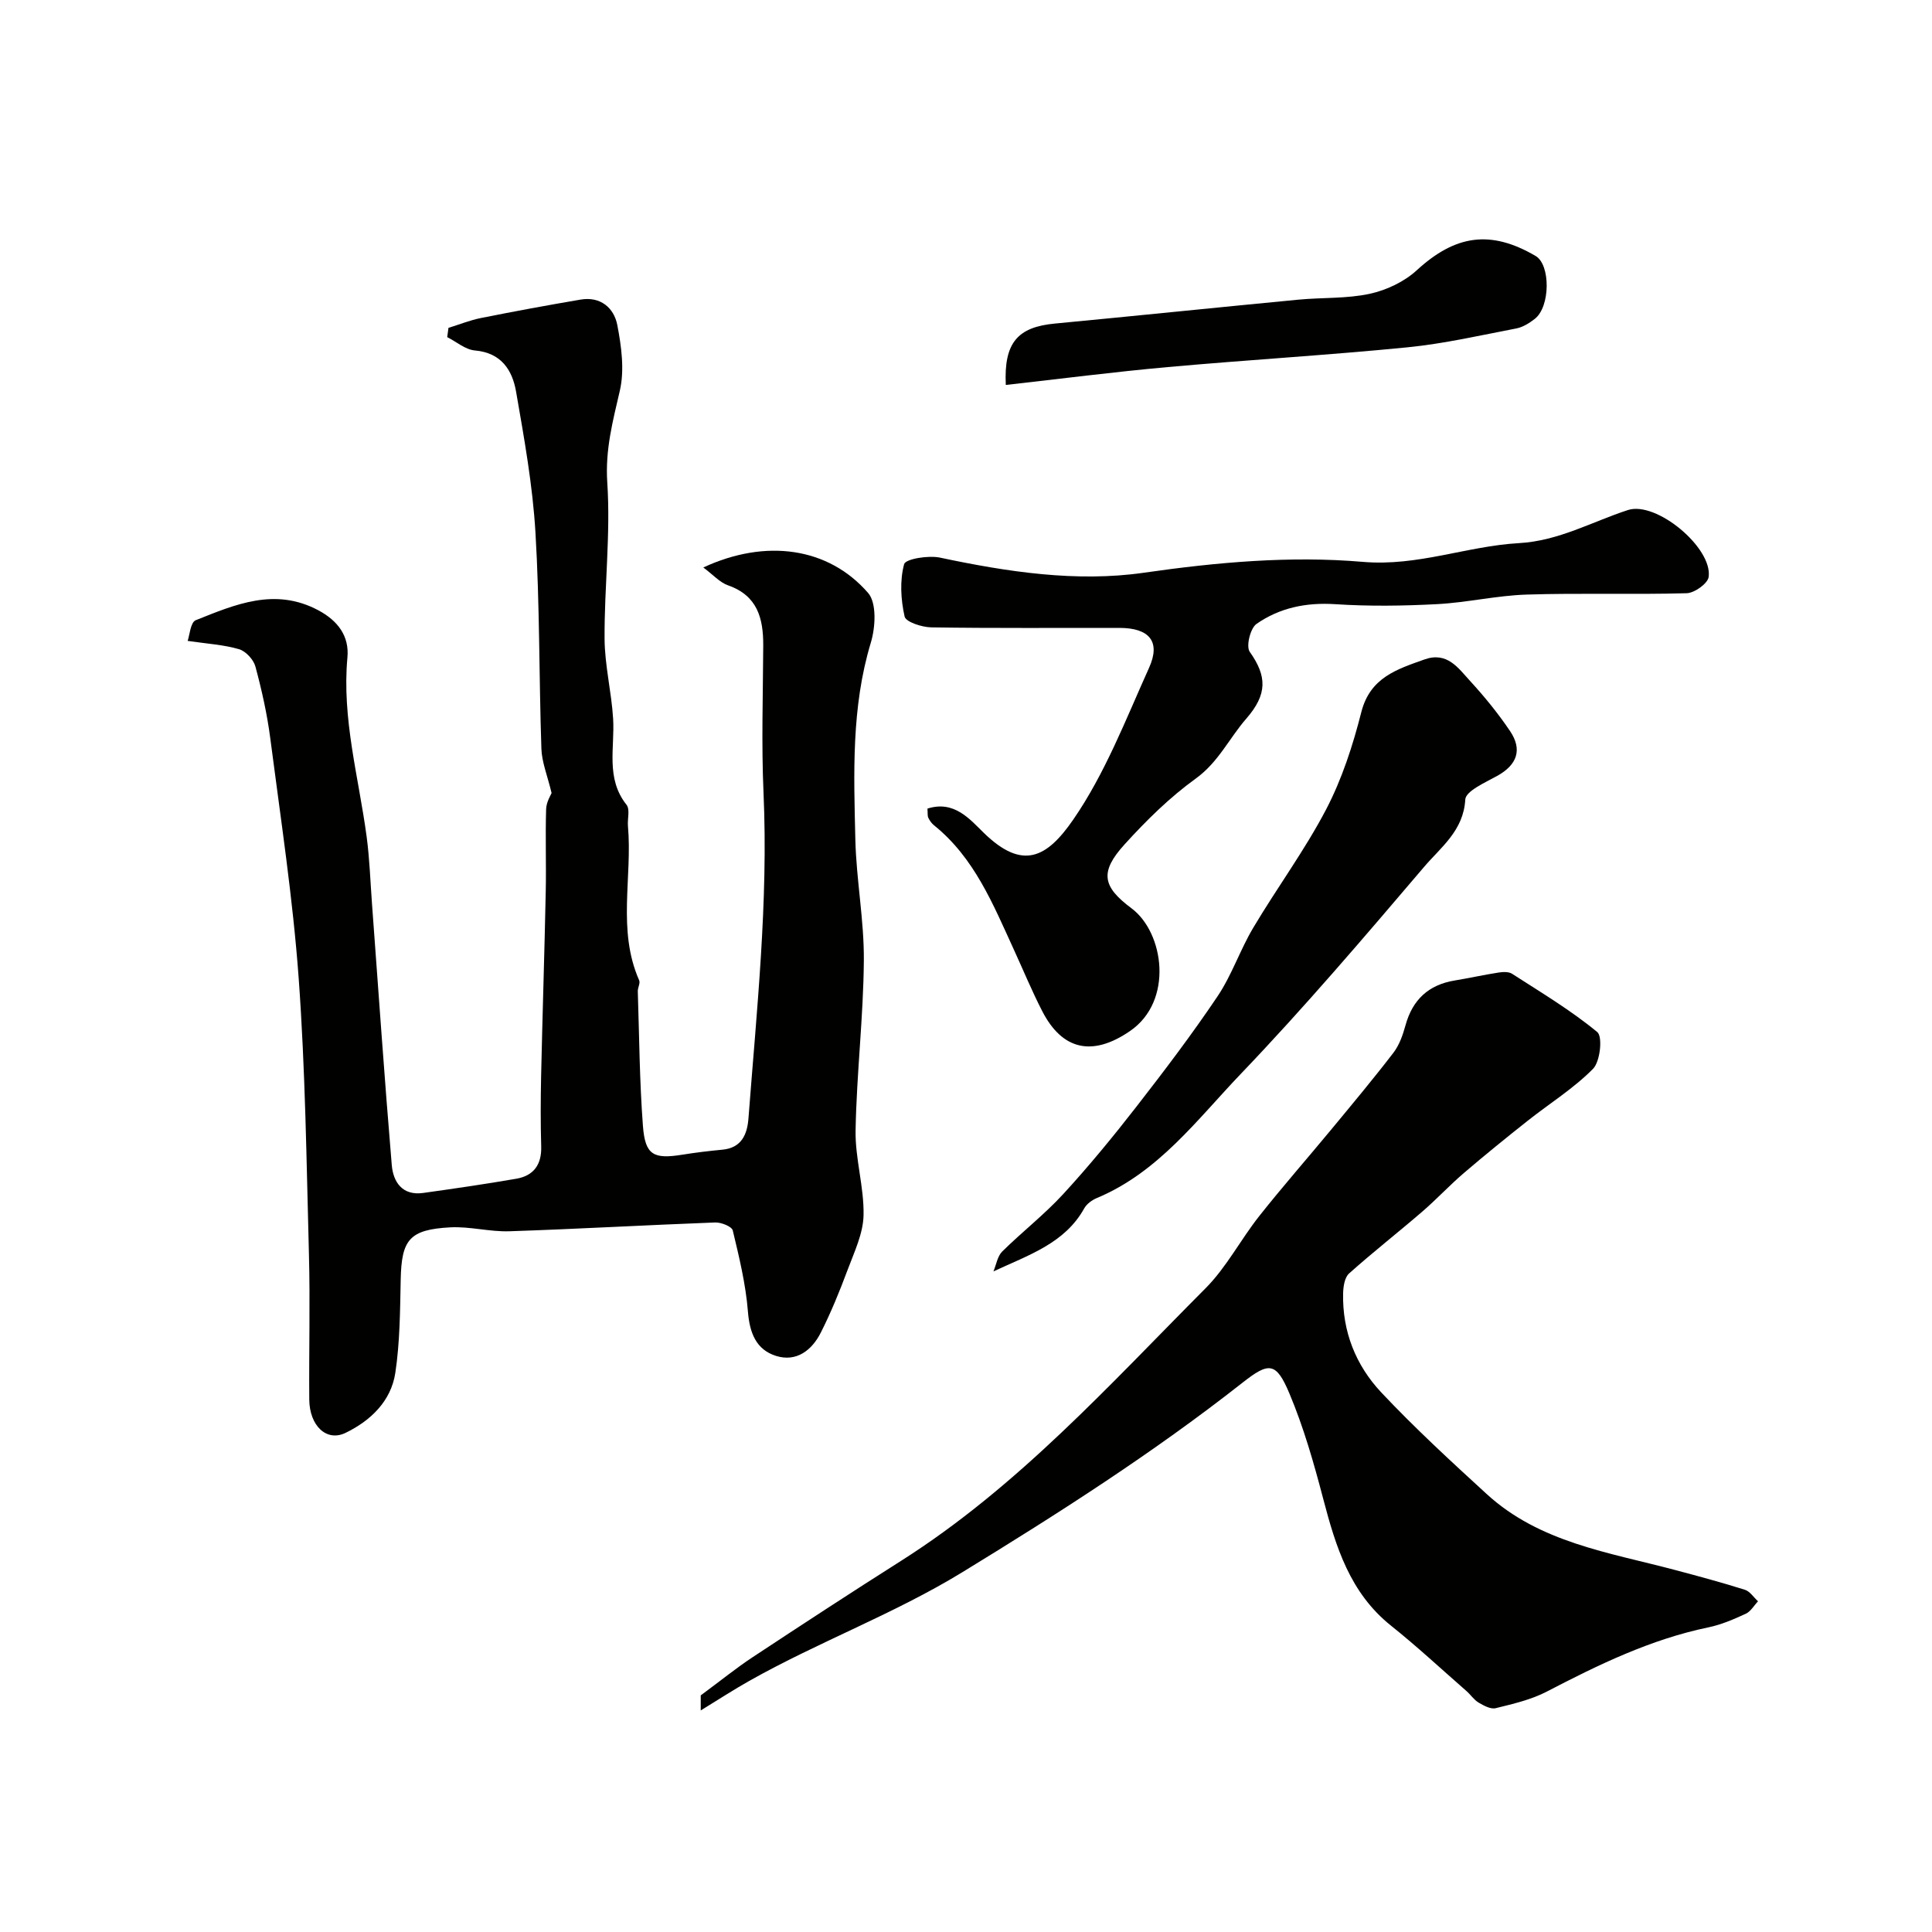 <svg enable-background="new 0 0 400 400" viewBox="0 0 400 400" xmlns="http://www.w3.org/2000/svg"><g fill="#010100"><path d="m145.61 117.49c12.94-6.01 25.9-4.19 34.12 5.27 1.81 2.08 1.53 7.11.57 10.28-4.06 13.41-3.53 27.11-3.21 40.77.2 8.38 1.83 16.74 1.76 25.11-.1 11.7-1.5 23.39-1.71 35.1-.11 5.84 1.77 11.73 1.65 17.57-.08 3.84-1.96 7.71-3.35 11.45-1.63 4.37-3.4 8.7-5.5 12.86-1.84 3.65-5.04 6.15-9.26 4.83-4.14-1.3-5.48-4.77-5.83-9.19-.45-5.65-1.81-11.26-3.14-16.79-.2-.82-2.4-1.7-3.64-1.65-14.2.53-28.39 1.35-42.59 1.82-4.08.14-8.21-1.03-12.27-.81-8.47.46-10.08 2.56-10.25 10.83-.13 6.44-.16 12.94-1.11 19.28-.88 5.88-5.14 9.94-10.31 12.44-3.95 1.91-7.47-1.49-7.51-6.92-.08-10.05.2-20.11-.07-30.16-.51-19.02-.74-38.07-2.12-57.03-1.21-16.64-3.75-33.19-5.89-49.75-.65-4.99-1.76-9.94-3.07-14.8-.39-1.44-1.99-3.18-3.39-3.59-3.17-.93-6.56-1.12-10.64-1.72.4-1.1.58-3.84 1.67-4.28 8.17-3.26 16.39-6.84 25.36-2.07 4.08 2.17 6.46 5.36 6.05 9.79-1.17 12.68 2.33 24.77 3.98 37.1.61 4.56.76 9.19 1.1 13.79 1.34 18.06 2.58 36.13 4.1 54.18.29 3.49 2.17 6.39 6.49 5.79 6.45-.9 12.9-1.84 19.31-2.95 3.58-.62 5.25-2.92 5.14-6.67-.14-4.83-.12-9.67-.02-14.5.28-12.77.7-25.53.96-38.3.12-5.68-.1-11.38.08-17.06.05-1.51 1.01-2.98 1.13-3.32-.88-3.67-2.02-6.4-2.11-9.16-.5-14.93-.34-29.89-1.23-44.79-.58-9.76-2.33-19.48-4.01-29.14-.77-4.46-3.06-8.07-8.53-8.54-1.98-.17-3.82-1.8-5.73-2.76.09-.64.18-1.28.26-1.92 2.24-.69 4.44-1.58 6.73-2.04 6.85-1.37 13.73-2.64 20.61-3.81 4.14-.71 6.93 1.71 7.62 5.28.85 4.43 1.51 9.3.52 13.58-1.46 6.32-3.05 12.23-2.6 19.01.71 10.71-.62 21.54-.56 32.31.03 5.53 1.43 11.03 1.77 16.58.37 6.04-1.59 12.34 2.78 17.84.75.95.16 2.92.29 4.4.94 10.63-2.26 21.55 2.32 31.93.27.6-.31 1.53-.28 2.3.3 9.28.36 18.58 1.06 27.84.46 6.06 2.18 6.93 8.2 5.96 2.74-.44 5.49-.77 8.25-1.03 4-.37 5.15-3.21 5.4-6.48 1.71-22.42 4.12-44.8 3.12-67.37-.45-10.17-.11-20.37-.06-30.56.02-5.6-1.19-10.29-7.26-12.42-1.75-.61-3.13-2.22-5.15-3.71z"/><path d="m145.08 354.13c0-2.17 0-3.33 0-3.12 4.09-3.02 7.34-5.66 10.81-7.95 10.18-6.72 20.39-13.39 30.69-19.92 24.14-15.31 43.1-36.42 63.02-56.42 4.33-4.35 7.25-10.06 11.1-14.93 4.79-6.05 9.88-11.85 14.8-17.79 4.39-5.31 8.81-10.59 13-16.05 1.23-1.6 1.95-3.7 2.5-5.69 1.45-5.27 4.76-8.37 10.18-9.26 3.05-.5 6.06-1.18 9.11-1.65.9-.14 2.07-.19 2.77.26 6 3.87 12.17 7.55 17.64 12.07 1.14.94.61 6.1-.88 7.61-4.02 4.07-9.01 7.17-13.54 10.76-4.46 3.53-8.89 7.12-13.21 10.82-2.97 2.54-5.64 5.43-8.6 7.98-5.01 4.32-10.23 8.4-15.16 12.81-.92.82-1.2 2.7-1.23 4.11-.19 7.88 2.63 14.91 7.88 20.5 6.92 7.36 14.39 14.23 21.85 21.06 10.98 10.05 25.29 12.08 38.92 15.7 4.86 1.29 9.73 2.6 14.52 4.11 1.06.33 1.83 1.57 2.73 2.39-.84.88-1.51 2.11-2.54 2.58-2.49 1.15-5.08 2.27-7.75 2.82-11.95 2.48-22.74 7.73-33.45 13.3-3.25 1.69-6.98 2.54-10.57 3.43-1.04.26-2.48-.53-3.55-1.16-.97-.58-1.64-1.64-2.52-2.4-5.18-4.53-10.22-9.22-15.59-13.51-8.52-6.8-11.45-16.35-14.06-26.3-1.93-7.37-4.04-14.76-6.98-21.76-2.77-6.59-4.25-6.57-9.76-2.23-18.38 14.45-38.01 27-57.95 39.2-14.17 8.67-29.72 14.39-44.11 22.5-3.26 1.83-6.38 3.87-10.07 6.13z"/><path d="m192.02 167.41c5.55-1.76 8.77 2.21 11.69 5.05 8.01 7.79 13.02 5.17 18.5-2.78 6.59-9.55 10.88-20.75 15.7-31.44 2.44-5.41.05-8.23-6.13-8.24-12.99-.02-25.98.09-38.97-.11-1.94-.03-5.26-1.11-5.52-2.24-.79-3.51-1.02-7.45-.1-10.85.3-1.09 5.03-1.86 7.43-1.35 13.95 2.96 28.27 5.13 42.18 3.13 15.18-2.18 30.32-3.54 45.38-2.25 11.35.97 21.51-3.27 32.29-3.88 8.29-.47 15.1-4.42 22.57-6.85 5.88-1.92 17.54 7.81 16.72 13.85-.18 1.36-2.94 3.33-4.56 3.37-11.02.31-22.06-.07-33.08.28-6.2.19-12.35 1.65-18.56 1.98-7.02.37-14.1.47-21.12.01-6.01-.39-11.51.74-16.3 4.09-1.28.89-2.19 4.64-1.4 5.76 3.57 5.05 3.71 8.77-.72 13.86-3.52 4.04-5.75 9-10.46 12.4-5.38 3.88-10.22 8.66-14.7 13.59-5.22 5.74-4.64 8.76 1.4 13.26 6.74 5.02 8.77 19.17-.28 25.4-7.83 5.39-14.05 3.94-18.18-4.07-2.15-4.17-3.94-8.52-5.9-12.79-4.29-9.35-8.15-18.98-16.52-25.72-.5-.4-.91-.98-1.18-1.55-.2-.41-.11-.96-.18-1.91z"/><path d="m205.68 263.23c.59-1.4.83-3.14 1.82-4.12 4.11-4.06 8.72-7.64 12.62-11.88 5.32-5.79 10.33-11.89 15.16-18.1 5.81-7.47 11.54-15.03 16.81-22.87 2.95-4.39 4.65-9.59 7.37-14.16 4.91-8.26 10.67-16.05 15.11-24.54 3.27-6.27 5.52-13.21 7.27-20.1 1.82-7.18 7.34-8.88 13.06-10.92 4.74-1.7 7.02 1.79 9.49 4.47 2.98 3.25 5.79 6.7 8.25 10.35 2.6 3.86 1.46 6.99-2.66 9.28-2.46 1.37-6.51 3.13-6.61 4.89-.36 6.45-5.05 9.87-8.5 13.92-12.38 14.53-24.78 29.09-37.96 42.87-9.05 9.46-17.08 20.4-29.82 25.72-1.01.42-2.11 1.23-2.62 2.15-4.03 7.25-11.54 9.66-18.79 13.04z"/><path d="m208.24 79.7c-.43-8.83 2.53-11.99 10.16-12.71 16.82-1.6 33.62-3.34 50.44-4.95 4.91-.47 9.96-.18 14.74-1.21 3.46-.75 7.15-2.49 9.74-4.87 7.97-7.31 15.25-8.45 24.62-2.96 3.1 1.82 3.05 10.5-.17 13.01-1.12.88-2.47 1.73-3.83 1.99-7.49 1.44-14.98 3.16-22.55 3.91-16.51 1.63-33.09 2.6-49.62 4.09-11.07.99-22.1 2.42-33.53 3.7z"/></g></svg>